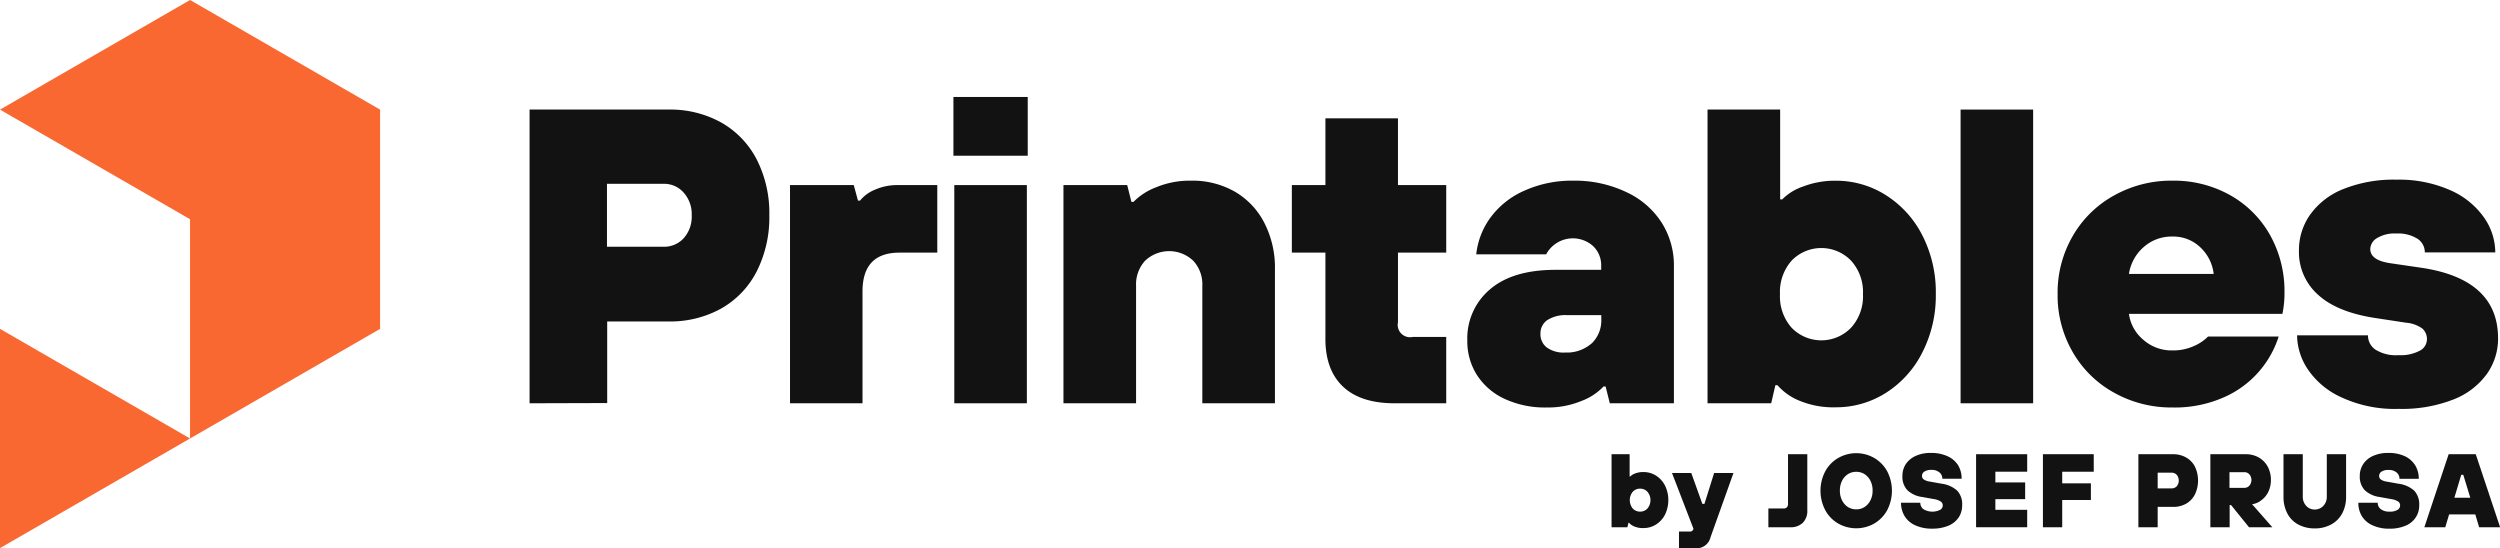 <svg id="Layer_1" data-name="Layer 1" xmlns="http://www.w3.org/2000/svg" viewBox="0 0 428.98 94.05"><defs><style>.cls-1{fill:#fa6831;}.cls-2{fill:#121212;}</style></defs><polygon class="cls-1" points="0 94.05 32.61 75.24 0 56.43 0 94.05"/><polygon class="cls-1" points="32.61 0 0 18.81 32.61 37.62 32.61 75.24 65.22 56.43 65.22 18.81 32.61 0"/><path class="cls-2" d="M90.87,69.2V18.8h23.9a18,18,0,0,1,9,2.23,15.36,15.36,0,0,1,6.08,6.34,20.25,20.25,0,0,1,2.16,9.57,20.52,20.52,0,0,1-2.16,9.62,15.32,15.32,0,0,1-6.08,6.37,18,18,0,0,1-9,2.23H104.19v14Zm23-26.86a4.51,4.51,0,0,0,3.45-1.47,5.52,5.52,0,0,0,1.37-3.93,5.51,5.51,0,0,0-1.37-3.88,4.45,4.45,0,0,0-3.45-1.52h-9.72v10.8Z"/><path class="cls-2" d="M135.56,69.2V31.76H146.5l.72,2.66h.36a6.28,6.28,0,0,1,2.56-1.87,9.4,9.4,0,0,1,3.92-.79h6.77V43.35h-6.48Q148,43.35,148,50V69.2Z"/><path class="cls-2" d="M176.35,26.72H163.6V16.64h12.75ZM176.2,69.2H163.75V31.76H176.2Z"/><path class="cls-2" d="M182.48,69.2V31.76h10.94l.72,2.88h.36a10.83,10.83,0,0,1,3.82-2.48A15.09,15.09,0,0,1,204.37,31a14.69,14.69,0,0,1,7.49,1.87,13.1,13.1,0,0,1,5.07,5.33,16.85,16.85,0,0,1,1.84,8.06V69.2H206.31V49a5.93,5.93,0,0,0-1.55-4.25,6,6,0,0,0-8.28,0A6,6,0,0,0,194.94,49V69.2Z"/><path class="cls-2" d="M239.29,69.2q-5.83,0-8.86-2.88t-3-8.28V43.35h-5.76V31.76h5.76V20.31h12.45V31.76h8.28V43.35h-8.28V55.3a2.12,2.12,0,0,0,2.52,2.52h5.76V69.2Z"/><path class="cls-2" d="M258.11,68.41a11.19,11.19,0,0,1-4.71-4.11,10.75,10.75,0,0,1-1.62-5.83,11,11,0,0,1,3.89-8.82q3.89-3.34,11.23-3.35h7.85v-.64a4.55,4.55,0,0,0-1.37-3.42,5.2,5.2,0,0,0-8.07,1.4h-12a13,13,0,0,1,2.41-6.26,14.34,14.34,0,0,1,5.73-4.61A19.91,19.91,0,0,1,270,31,20.57,20.57,0,0,1,279.14,33a14.27,14.27,0,0,1,6,5.22,13.68,13.68,0,0,1,2.09,7.49V69.2h-11l-.72-2.88h-.36a10,10,0,0,1-3.78,2.48,15,15,0,0,1-5.94,1.12A16.4,16.4,0,0,1,258.11,68.41Zm15-9.47a5.5,5.5,0,0,0,1.66-4.21v-.65h-5.84a5.77,5.77,0,0,0-3.45.86,2.75,2.75,0,0,0-1.15,2.31,2.85,2.85,0,0,0,1.08,2.37,4.94,4.94,0,0,0,3.16.87A6.41,6.41,0,0,0,273.09,58.94Z"/><path class="cls-2" d="M308.87,68.8A10,10,0,0,1,305,66.1h-.36l-.72,3.1H293V18.8h12.46V34.21h.36a9.11,9.11,0,0,1,3.56-2.2,15.16,15.16,0,0,1,5.58-1,15.93,15.93,0,0,1,8.6,2.45,17.55,17.55,0,0,1,6.27,6.87,21.37,21.37,0,0,1,2.34,10.12,21.4,21.4,0,0,1-2.34,10.08,17.46,17.46,0,0,1-6.27,6.91,15.93,15.93,0,0,1-8.6,2.45A15.12,15.12,0,0,1,308.87,68.8Zm8.75-12.56a8,8,0,0,0,2.05-5.76,8,8,0,0,0-2.05-5.76,7.09,7.09,0,0,0-10.19,0,8.12,8.12,0,0,0-2,5.76,8.12,8.12,0,0,0,2,5.76,7.09,7.09,0,0,0,10.19,0Z"/><path class="cls-2" d="M348.87,69.2H336.42V18.8h12.45Z"/><path class="cls-2" d="M362.72,67.36a18.43,18.43,0,0,1-7.09-7,19.38,19.38,0,0,1-2.56-9.9,19.38,19.38,0,0,1,2.56-9.9,18.43,18.43,0,0,1,7.09-7A20.09,20.09,0,0,1,372.8,31a19.73,19.73,0,0,1,9.86,2.48,17.91,17.91,0,0,1,6.88,6.88A19.75,19.75,0,0,1,392,50.26a16.89,16.89,0,0,1-.36,3.6H365.31a7,7,0,0,0,2.45,4.43,7.34,7.34,0,0,0,5,1.84,8.6,8.6,0,0,0,3.71-.76,7.52,7.52,0,0,0,2.41-1.62H391a17,17,0,0,1-9.28,10.37,20.75,20.75,0,0,1-8.93,1.8A20.09,20.09,0,0,1,362.72,67.36ZM379.85,47a7.4,7.4,0,0,0-2.3-4.57,6.69,6.69,0,0,0-4.75-1.84,7.21,7.21,0,0,0-5,1.84A7.59,7.59,0,0,0,365.31,47Z"/><path class="cls-2" d="M401.79,68.19A13.81,13.81,0,0,1,396,63.37a10.72,10.72,0,0,1-1.84-5.83h12.17A2.9,2.9,0,0,0,407.62,60a6.54,6.54,0,0,0,3.92.94,7,7,0,0,0,3.67-.76,2.2,2.2,0,0,0,1.23-1.9,2.4,2.4,0,0,0-.79-1.91,5.61,5.61,0,0,0-2.81-1l-5.26-.8q-6.56-1-9.83-4A9.79,9.79,0,0,1,394.48,43a10.54,10.54,0,0,1,1.91-6.15,12.74,12.74,0,0,1,5.68-4.4,23.08,23.08,0,0,1,9.11-1.62,21.71,21.71,0,0,1,9.25,1.8,13.85,13.85,0,0,1,5.8,4.68,10.52,10.52,0,0,1,1.94,6H416.08a2.76,2.76,0,0,0-1.26-2.34,6.23,6.23,0,0,0-3.64-.9,5.8,5.8,0,0,0-3.31.79,2.26,2.26,0,0,0-1.15,1.87c0,1.3,1.17,2.12,3.53,2.45l5.4.79q13,2,13,12.1a10.48,10.48,0,0,1-1.91,6.08,12.78,12.78,0,0,1-5.76,4.4,24.26,24.26,0,0,1-9.4,1.61A21.77,21.77,0,0,1,401.79,68.19Z"/><path class="cls-2" d="M280.52,90.37a2.42,2.42,0,0,1-1-.67h-.09l-.18.77h-2.72V77.94h3.1v3.83h.09a2.35,2.35,0,0,1,.89-.54A3.77,3.77,0,0,1,282,81a4,4,0,0,1,2.14.6,4.45,4.45,0,0,1,1.56,1.71,5.74,5.74,0,0,1,0,5A4.32,4.32,0,0,1,284.16,90a3.92,3.92,0,0,1-2.14.61A3.68,3.68,0,0,1,280.52,90.37Zm2.17-3.12a2.23,2.23,0,0,0,0-2.86,1.65,1.65,0,0,0-1.26-.54,1.67,1.67,0,0,0-1.27.54,2.29,2.29,0,0,0,0,2.86,1.67,1.67,0,0,0,1.27.54A1.65,1.65,0,0,0,282.69,87.25Z"/><path class="cls-2" d="M294.13,81.16h3.32l-3.93,11a2.47,2.47,0,0,1-2.73,1.91H288.1V91.21H290a.54.54,0,0,0,.52-.31l.07-.16-3.69-9.58h3.31l1.9,5.3h.36Z"/><path class="cls-2" d="M303.44,90.47V87.25h2.62a.7.7,0,0,0,.55-.2.77.77,0,0,0,.2-.57V77.94h3.31v9.6a2.88,2.88,0,0,1-.77,2.16,2.92,2.92,0,0,1-2.18.77Z"/><path class="cls-2" d="M315.4,89.82a5.82,5.82,0,0,1-2.21-2.3,7.19,7.19,0,0,1,0-6.63,5.86,5.86,0,0,1,2.21-2.29,6.2,6.2,0,0,1,6.23,0,6,6,0,0,1,2.21,2.29,7.27,7.27,0,0,1,0,6.63,6,6,0,0,1-2.21,2.3,6.26,6.26,0,0,1-6.23,0ZM319.94,87a2.84,2.84,0,0,0,1-1.13,3.51,3.51,0,0,0,.38-1.69,3.55,3.55,0,0,0-.38-1.7,2.81,2.81,0,0,0-1-1.12,2.56,2.56,0,0,0-1.42-.4,2.61,2.61,0,0,0-1.43.4,2.84,2.84,0,0,0-1,1.12,3.67,3.67,0,0,0-.38,1.7,3.63,3.63,0,0,0,.38,1.69,2.87,2.87,0,0,0,1,1.13,2.61,2.61,0,0,0,1.43.4A2.56,2.56,0,0,0,319.94,87Z"/><path class="cls-2" d="M328.65,90.14a4.06,4.06,0,0,1-1.83-1.57,4.39,4.39,0,0,1-.62-2.31h3.31a1.36,1.36,0,0,0,.53,1.11,3,3,0,0,0,2.88.11.88.88,0,0,0,.44-.77.78.78,0,0,0-.34-.65,3,3,0,0,0-1.18-.42l-2-.36a4.51,4.51,0,0,1-2.57-1.19,3.36,3.36,0,0,1-.83-2.44,3.68,3.68,0,0,1,.57-2,4,4,0,0,1,1.69-1.41,6.08,6.08,0,0,1,2.63-.52,6.63,6.63,0,0,1,2.84.56A4.15,4.15,0,0,1,336,79.84a4.42,4.42,0,0,1,.6,2.31h-3.31a1.35,1.35,0,0,0-.5-1.09,2,2,0,0,0-1.37-.43,2.14,2.14,0,0,0-1.21.29.89.89,0,0,0-.41.73.72.72,0,0,0,.31.62,2.28,2.28,0,0,0,1,.36l2,.36a5,5,0,0,1,2.74,1.21,3.43,3.43,0,0,1,.84,2.51,3.67,3.67,0,0,1-.58,2.05,3.9,3.9,0,0,1-1.74,1.43,7,7,0,0,1-2.81.52A6.71,6.71,0,0,1,328.65,90.14Z"/><path class="cls-2" d="M347.85,90.47h-8.77V77.94h8.77v3h-5.46v1.84h5.11v2.87h-5.11v1.83h5.46Z"/><path class="cls-2" d="M353.86,90.47h-3.31V77.94h8.72v3h-5.41v2h4.92v2.86h-4.92Z"/><path class="cls-2" d="M366.93,90.47V77.94h5.94a4.47,4.47,0,0,1,2.25.56,3.81,3.81,0,0,1,1.51,1.57,5.54,5.54,0,0,1,0,4.77,3.8,3.8,0,0,1-1.51,1.59,4.47,4.47,0,0,1-2.25.55h-2.63v3.49Zm5.73-6.67a1.16,1.16,0,0,0,.86-.37,1.55,1.55,0,0,0,0-1.94,1.13,1.13,0,0,0-.86-.38h-2.42V83.8Z"/><path class="cls-2" d="M389.91,90.47h-4l-3.08-3.81h-.24v3.81h-3.31V77.94h6.09a4.4,4.4,0,0,1,2.21.56,4,4,0,0,1,1.53,1.55,4.75,4.75,0,0,1,.56,2.33,4.62,4.62,0,0,1-.44,2A3.93,3.93,0,0,1,388,85.86a3.17,3.17,0,0,1-1.56.66Zm-7.35-6.76h2.57a1.14,1.14,0,0,0,.85-.38,1.51,1.51,0,0,0,0-1.93,1.14,1.14,0,0,0-.85-.38h-2.57Z"/><path class="cls-2" d="M394.36,90a4.51,4.51,0,0,1-1.87-1.9,6.06,6.06,0,0,1-.66-2.9V77.94h3.31v7.25a2.26,2.26,0,0,0,.59,1.61,1.92,1.92,0,0,0,1.47.63,2,2,0,0,0,1.47-.63,2.26,2.26,0,0,0,.59-1.61V77.94h3.31v7.25a6,6,0,0,1-.66,2.89A4.65,4.65,0,0,1,400,90a5.75,5.75,0,0,1-2.83.67A5.84,5.84,0,0,1,394.36,90Z"/><path class="cls-2" d="M407.11,90.14a4.06,4.06,0,0,1-1.83-1.57,4.38,4.38,0,0,1-.61-2.31H408a1.33,1.33,0,0,0,.53,1.11,2.34,2.34,0,0,0,1.49.42,2.42,2.42,0,0,0,1.39-.31.89.89,0,0,0,.43-.77.79.79,0,0,0-.33-.65,3.06,3.06,0,0,0-1.19-.42l-2-.36a4.58,4.58,0,0,1-2.57-1.19,3.4,3.4,0,0,1-.83-2.44,3.61,3.61,0,0,1,.58-2,3.87,3.87,0,0,1,1.68-1.41,6.11,6.11,0,0,1,2.63-.52,6.6,6.6,0,0,1,2.84.56,4.15,4.15,0,0,1,1.78,1.57,4.33,4.33,0,0,1,.61,2.31h-3.31a1.38,1.38,0,0,0-.5-1.09,2.05,2.05,0,0,0-1.38-.43,2.08,2.08,0,0,0-1.2.29.86.86,0,0,0-.41.73.74.74,0,0,0,.3.62,2.33,2.33,0,0,0,1,.36l2,.36a5,5,0,0,1,2.74,1.21,3.48,3.48,0,0,1,.84,2.51,3.67,3.67,0,0,1-.59,2.05,3.79,3.79,0,0,1-1.74,1.43,7,7,0,0,1-2.81.52A6.71,6.71,0,0,1,407.11,90.14Z"/><path class="cls-2" d="M429,90.47H425.4l-.66-2.2h-4.49l-.66,2.2H416l4.17-12.53h4.65Zm-6.67-9-1.18,3.94h2.73l-1.2-3.94Z"/></svg>